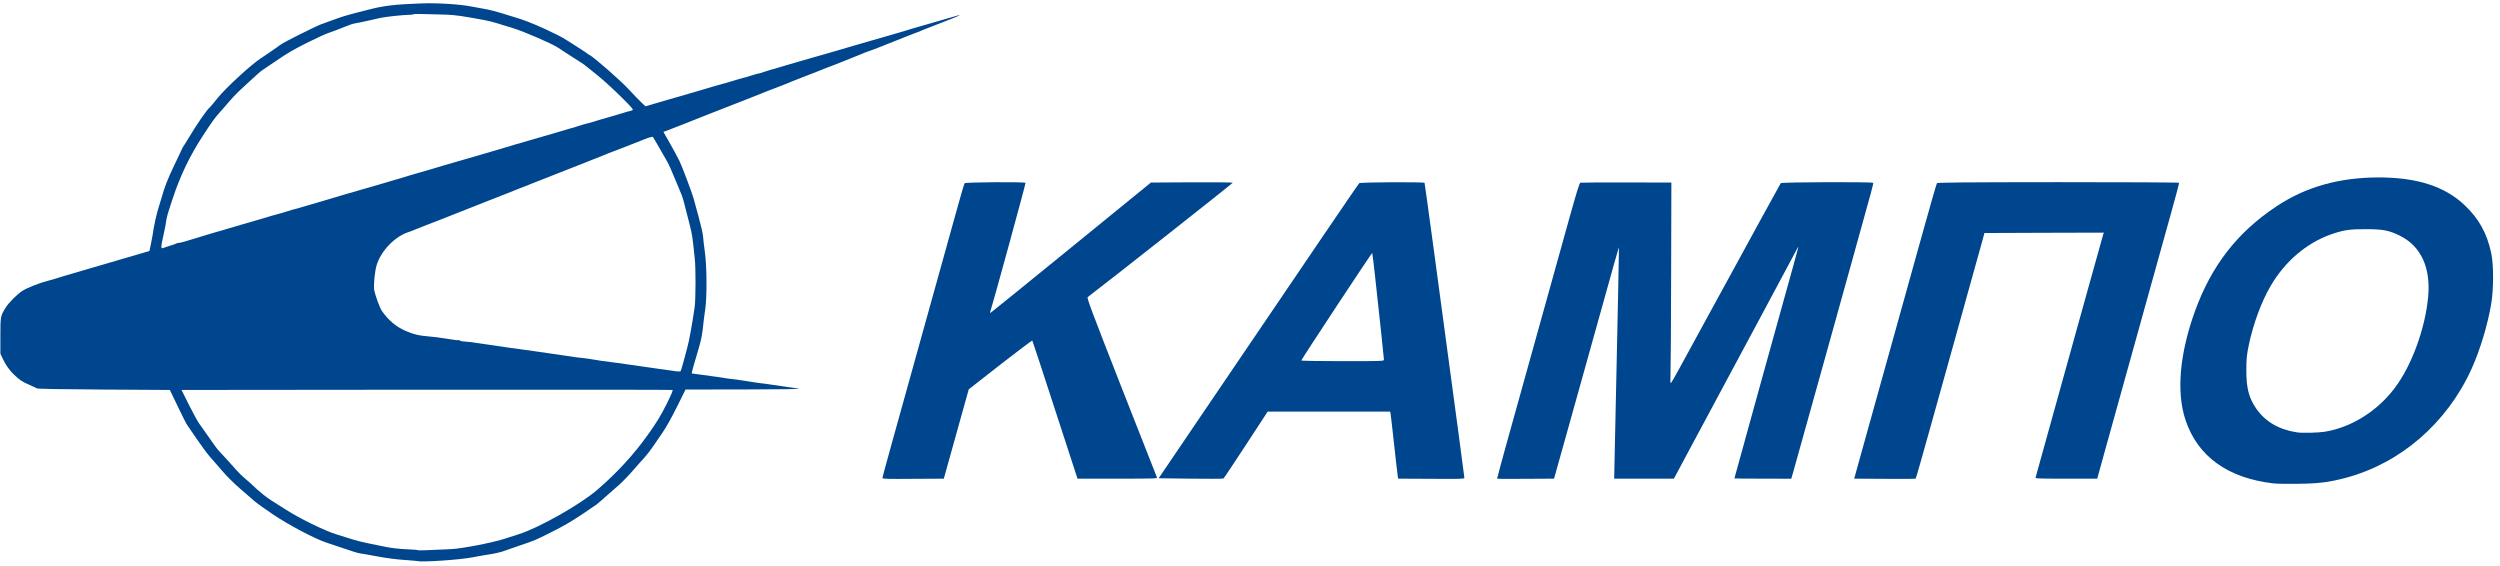 <?xml version="1.0" encoding="utf-8"?>
<!DOCTYPE svg PUBLIC "-//W3C//DTD SVG 1.0//EN" "http://www.w3.org/TR/2001/REC-SVG-20010904/DTD/svg10.dtd">
<svg version="1.0" xmlns="http://www.w3.org/2000/svg" width="419.4mm" height="95mm" viewBox="0 0 419.4 95" preserveAspectRatio="xMidYMid meet">
 <g fill="#00468e">
  <path d="M70.048 94.126 c-0.066 -0.026 -1.111 -0.106 -2.315 -0.198 -1.217 -0.079 -3.109 -0.331 -4.273 -0.556 -1.151 -0.212 -2.289 -0.410 -2.514 -0.450 -0.781 -0.093 -1.204 -0.212 -3.135 -0.873 -1.058 -0.357 -2.421 -0.820 -3.043 -1.019 -1.931 -0.635 -6.284 -2.924 -8.996 -4.749 -1.349 -0.913 -2.738 -1.905 -3.109 -2.236 -0.357 -0.317 -1.429 -1.244 -2.381 -2.064 -1.045 -0.900 -2.275 -2.117 -3.135 -3.135 -0.781 -0.913 -1.680 -1.945 -2.011 -2.315 -0.331 -0.357 -1.244 -1.614 -2.051 -2.778 -0.794 -1.164 -1.561 -2.262 -1.680 -2.447 -0.132 -0.172 -0.847 -1.574 -1.574 -3.109 l-1.336 -2.778 -11.046 -0.066 c-7.951 -0.053 -11.113 -0.106 -11.298 -0.212 -0.146 -0.093 -0.714 -0.357 -1.257 -0.595 -1.191 -0.516 -1.561 -0.767 -2.487 -1.640 -0.807 -0.754 -1.442 -1.654 -1.971 -2.778 l-0.370 -0.794 0 -2.977 c0 -3.281 0.013 -3.373 0.939 -4.829 0.476 -0.767 1.839 -2.117 2.699 -2.699 0.741 -0.503 2.884 -1.349 4.366 -1.733 0.622 -0.159 1.244 -0.331 1.389 -0.397 0.146 -0.053 0.529 -0.172 0.860 -0.265 0.331 -0.093 0.741 -0.212 0.926 -0.278 0.185 -0.066 1.257 -0.384 2.381 -0.701 1.124 -0.317 2.884 -0.833 3.903 -1.138 1.019 -0.304 2.037 -0.595 2.249 -0.661 0.225 -0.053 0.939 -0.265 1.587 -0.463 0.661 -0.198 1.759 -0.516 2.447 -0.714 l1.257 -0.370 0.225 -1.045 c0.119 -0.569 0.251 -1.257 0.291 -1.508 0.185 -1.455 0.701 -3.810 1.085 -4.961 0.185 -0.582 0.397 -1.230 0.450 -1.455 0.423 -1.601 1.072 -3.268 2.170 -5.530 0.701 -1.442 1.270 -2.659 1.270 -2.686 0 -0.040 0.159 -0.317 0.370 -0.622 0.198 -0.304 0.423 -0.675 0.516 -0.820 1.495 -2.527 3.307 -5.159 3.784 -5.503 0.066 -0.040 0.661 -0.754 1.323 -1.587 1.376 -1.680 5.450 -5.437 7.117 -6.548 1.019 -0.661 3.254 -2.223 3.493 -2.408 0.384 -0.317 5.834 -3.043 6.681 -3.347 0.542 -0.198 1.680 -0.609 2.514 -0.913 0.833 -0.317 2.328 -0.767 3.307 -1.005 0.979 -0.251 1.998 -0.503 2.249 -0.569 2.447 -0.635 4.286 -0.860 8.533 -1.019 2.752 -0.119 6.681 0.119 8.665 0.516 0.913 0.185 2.077 0.397 2.580 0.476 0.516 0.093 1.667 0.384 2.580 0.675 0.913 0.278 2.275 0.701 3.029 0.939 1.098 0.331 4.088 1.601 5.265 2.223 0.132 0.066 0.595 0.291 1.019 0.489 0.437 0.198 1.296 0.701 1.918 1.111 0.622 0.410 1.561 1.005 2.064 1.323 0.516 0.331 0.952 0.622 0.992 0.675 0.040 0.040 0.212 0.159 0.384 0.238 0.781 0.423 5.133 4.233 6.509 5.715 0.833 0.900 1.812 1.918 2.170 2.249 l0.661 0.622 0.926 -0.265 c0.516 -0.146 1.852 -0.542 2.977 -0.873 1.124 -0.331 2.236 -0.635 2.447 -0.701 0.225 -0.053 1.614 -0.463 3.109 -0.913 1.495 -0.450 2.950 -0.873 3.241 -0.939 0.291 -0.066 0.675 -0.172 0.860 -0.238 0.185 -0.066 0.595 -0.185 0.926 -0.278 0.331 -0.093 0.847 -0.251 1.151 -0.344 0.304 -0.093 0.688 -0.198 0.860 -0.238 0.172 -0.026 0.661 -0.172 1.098 -0.317 0.728 -0.238 1.349 -0.410 1.521 -0.410 0.040 0 0.516 -0.159 1.058 -0.344 0.542 -0.185 1.019 -0.331 1.058 -0.331 0.040 0 0.370 -0.079 0.728 -0.198 0.370 -0.106 1.283 -0.370 2.051 -0.609 0.767 -0.225 1.746 -0.503 2.183 -0.635 0.437 -0.132 1.177 -0.344 1.654 -0.476 0.476 -0.132 1.310 -0.370 1.852 -0.529 0.542 -0.159 1.773 -0.516 2.712 -0.781 0.952 -0.278 2.196 -0.635 2.778 -0.820 0.926 -0.278 5.199 -1.508 7.342 -2.117 0.397 -0.119 0.873 -0.265 1.058 -0.317 0.344 -0.119 1.376 -0.423 3.373 -0.992 0.661 -0.185 1.905 -0.556 2.778 -0.807 1.601 -0.476 2.103 -0.622 2.712 -0.781 0.794 -0.198 -0.265 0.265 -2.884 1.270 -1.508 0.582 -2.871 1.111 -3.029 1.177 -0.172 0.079 -0.437 0.185 -0.595 0.265 -0.172 0.066 -0.714 0.278 -1.230 0.463 -0.503 0.185 -1.045 0.397 -1.191 0.463 -0.146 0.066 -1.270 0.516 -2.514 1.005 -1.230 0.476 -2.421 0.952 -2.646 1.045 -0.212 0.093 -0.635 0.238 -0.926 0.331 -0.291 0.093 -0.820 0.304 -1.191 0.463 -0.357 0.159 -1.005 0.423 -1.442 0.582 -0.423 0.159 -1.019 0.397 -1.323 0.529 -0.291 0.132 -1.138 0.463 -1.865 0.741 -0.728 0.265 -1.799 0.688 -2.381 0.926 -0.582 0.225 -1.865 0.728 -2.844 1.111 -1.707 0.661 -1.998 0.781 -2.672 1.072 -0.172 0.066 -1.164 0.450 -2.223 0.860 -1.058 0.397 -2.037 0.781 -2.183 0.860 -0.146 0.066 -1.191 0.476 -2.315 0.913 -4.088 1.587 -9.856 3.863 -10.120 3.982 -0.146 0.053 -1.072 0.423 -2.064 0.807 l-1.799 0.688 0.688 1.204 c0.847 1.482 1.601 2.858 2.011 3.691 0.410 0.833 2.117 5.371 2.355 6.244 0.093 0.357 0.476 1.759 0.847 3.096 0.370 1.336 0.701 2.791 0.741 3.241 0.026 0.437 0.172 1.667 0.317 2.725 0.331 2.368 0.357 7.382 0.066 9.459 -0.198 1.442 -0.291 2.103 -0.370 2.910 -0.159 1.416 -0.251 1.945 -0.556 3.096 -0.185 0.688 -0.423 1.495 -0.516 1.786 -0.357 1.098 -0.873 3.016 -0.833 3.069 0.026 0.013 0.609 0.093 1.296 0.172 0.688 0.079 2.024 0.265 2.977 0.410 1.654 0.265 2.051 0.317 3.373 0.463 0.331 0.040 1.098 0.159 1.720 0.265 0.622 0.106 1.389 0.225 1.720 0.265 0.833 0.093 1.363 0.172 3.836 0.529 1.204 0.185 2.566 0.384 3.043 0.450 0.556 0.066 -2.646 0.119 -9.075 0.132 l-9.935 0.013 -1.416 2.858 c-0.873 1.773 -1.799 3.426 -2.421 4.339 -0.569 0.807 -1.310 1.905 -1.667 2.434 -0.344 0.516 -0.979 1.323 -1.389 1.786 -0.423 0.450 -1.323 1.468 -1.998 2.249 -0.675 0.781 -1.720 1.852 -2.302 2.368 -0.595 0.516 -1.521 1.323 -2.051 1.799 -0.860 0.767 -1.164 1.032 -1.680 1.455 -0.066 0.053 -1.204 0.820 -2.514 1.707 -1.654 1.111 -3.201 1.998 -5.027 2.910 -2.977 1.482 -2.738 1.376 -5.424 2.289 -1.085 0.370 -2.103 0.714 -2.249 0.781 -0.370 0.159 -1.124 0.370 -1.587 0.463 -0.410 0.093 -0.714 0.146 -1.918 0.331 -0.397 0.066 -1.349 0.238 -2.117 0.384 -2.077 0.410 -8.520 0.847 -9.194 0.622z m5.556 -1.998 c1.812 -0.079 6.892 -1.058 8.930 -1.707 0.542 -0.172 1.680 -0.542 2.514 -0.807 3.466 -1.111 10.358 -5.014 13.203 -7.488 3.360 -2.910 6.046 -5.847 8.467 -9.234 1.442 -2.037 2.090 -3.082 3.056 -5.001 0.833 -1.667 1.164 -2.434 1.045 -2.474 -0.093 -0.040 -18.666 -0.053 -41.262 -0.040 l-41.103 0.040 1.217 2.447 c0.675 1.349 1.455 2.778 1.733 3.175 2.408 3.440 3.056 4.339 3.294 4.577 0.344 0.331 2.196 2.381 3.003 3.294 0.317 0.370 0.900 0.939 1.283 1.257 0.397 0.331 0.939 0.807 1.204 1.058 1.336 1.283 2.553 2.262 3.387 2.765 0.516 0.317 1.614 1.005 2.447 1.548 2.236 1.442 6.482 3.519 8.401 4.101 0.873 0.265 2.090 0.648 2.712 0.847 0.622 0.198 1.786 0.503 2.580 0.648 0.807 0.159 2.143 0.437 2.977 0.609 0.979 0.198 2.209 0.344 3.426 0.397 1.058 0.040 1.945 0.106 1.984 0.159 0.066 0.066 1.376 0.026 5.503 -0.172z m39.013 -31.274 c0.185 -0.688 0.489 -1.826 0.675 -2.514 0.317 -1.138 0.847 -4.048 1.244 -6.813 0.185 -1.296 0.198 -6.747 0.013 -8.202 -0.066 -0.582 -0.185 -1.680 -0.265 -2.447 -0.079 -0.767 -0.225 -1.720 -0.331 -2.117 -0.093 -0.397 -0.251 -1.019 -0.331 -1.389 -0.093 -0.357 -0.251 -0.952 -0.344 -1.323 -0.106 -0.357 -0.304 -1.151 -0.450 -1.759 -0.146 -0.609 -0.344 -1.283 -0.450 -1.521 -0.106 -0.238 -0.529 -1.257 -0.939 -2.275 -0.741 -1.826 -1.389 -3.254 -1.654 -3.638 -0.066 -0.106 -0.582 -1.005 -1.138 -1.984 -0.556 -0.979 -1.058 -1.839 -1.124 -1.905 -0.066 -0.066 -0.675 0.106 -1.468 0.423 -3.268 1.296 -5.794 2.275 -5.861 2.275 -0.040 0 -0.317 0.119 -0.635 0.265 -0.304 0.132 -2.103 0.847 -3.995 1.587 -1.892 0.728 -3.559 1.389 -3.704 1.455 -0.291 0.132 -4.498 1.786 -6.919 2.725 -0.833 0.317 -1.693 0.661 -1.918 0.767 -0.238 0.093 -1.521 0.609 -2.871 1.124 -2.791 1.098 -5.159 2.024 -8.004 3.162 -1.085 0.423 -2.487 0.979 -3.109 1.204 -0.622 0.238 -1.296 0.516 -1.521 0.609 -0.212 0.106 -0.688 0.278 -1.058 0.397 -2.275 0.767 -4.538 3.135 -5.278 5.530 -0.291 0.979 -0.516 3.135 -0.423 4.022 0.093 0.807 0.913 3.096 1.323 3.678 1.085 1.561 2.434 2.672 4.008 3.347 1.336 0.556 2.170 0.767 3.545 0.873 1.296 0.119 1.998 0.198 3.664 0.476 0.873 0.146 1.640 0.225 1.707 0.198 0.053 -0.040 0.132 -0.013 0.185 0.066 0.040 0.066 0.317 0.132 0.609 0.132 0.291 0 1.455 0.146 2.606 0.317 1.138 0.172 3.215 0.476 4.591 0.675 3.810 0.516 6.906 0.966 9.327 1.323 2.090 0.317 2.619 0.397 3.969 0.529 0.331 0.040 0.714 0.093 0.873 0.132 0.450 0.106 2.990 0.476 3.691 0.542 0.370 0.026 1.614 0.198 2.778 0.384 1.164 0.172 3.254 0.476 4.630 0.661 1.389 0.198 2.818 0.397 3.175 0.450 0.423 0.053 0.688 0.040 0.754 -0.053 0.040 -0.066 0.238 -0.701 0.423 -1.389z m-86.175 -19.606 c0.476 -0.132 0.966 -0.304 1.085 -0.384 0.132 -0.066 0.344 -0.119 0.476 -0.119 0.132 0 0.542 -0.093 0.900 -0.198 0.357 -0.119 0.833 -0.265 1.045 -0.317 0.225 -0.066 1.019 -0.317 1.786 -0.542 1.693 -0.516 2.937 -0.886 3.638 -1.072 0.291 -0.079 0.767 -0.225 1.058 -0.317 0.291 -0.093 1.310 -0.397 2.249 -0.661 1.865 -0.529 3.201 -0.926 4.961 -1.455 0.622 -0.185 1.244 -0.357 1.389 -0.384 0.146 -0.026 0.622 -0.172 1.058 -0.317 0.688 -0.225 1.257 -0.384 1.720 -0.489 0.079 -0.026 0.463 -0.132 0.860 -0.251 0.397 -0.119 0.913 -0.278 1.124 -0.331 0.225 -0.066 0.820 -0.238 1.323 -0.384 0.516 -0.159 1.548 -0.463 2.315 -0.688 0.767 -0.225 1.865 -0.556 2.447 -0.728 1.548 -0.463 5.490 -1.601 6.548 -1.892 0.251 -0.079 0.741 -0.225 1.098 -0.331 0.344 -0.106 0.675 -0.212 0.728 -0.212 0.093 -0.013 1.270 -0.370 2.474 -0.741 0.291 -0.093 1.005 -0.304 1.587 -0.463 0.582 -0.159 1.442 -0.410 1.918 -0.556 0.476 -0.146 1.574 -0.463 2.447 -0.728 0.873 -0.251 2.275 -0.648 3.109 -0.900 0.833 -0.238 1.971 -0.569 2.514 -0.728 0.542 -0.159 1.495 -0.437 2.117 -0.622 0.622 -0.172 1.270 -0.370 1.455 -0.423 0.714 -0.238 3.201 -0.966 7.673 -2.249 0.476 -0.146 1.482 -0.437 2.249 -0.661 1.416 -0.423 2.156 -0.648 2.514 -0.728 0.106 -0.026 0.556 -0.172 0.992 -0.317 0.437 -0.146 1.005 -0.304 1.257 -0.357 0.251 -0.053 0.820 -0.212 1.257 -0.357 0.437 -0.146 0.886 -0.278 0.992 -0.304 0.106 -0.026 0.529 -0.132 0.926 -0.265 0.397 -0.119 0.939 -0.265 1.191 -0.344 0.251 -0.066 0.926 -0.265 1.508 -0.450 0.569 -0.185 1.085 -0.331 1.151 -0.331 0.053 0 0.251 -0.053 0.437 -0.132 0.317 -0.119 0.265 -0.185 -1.879 -2.328 -1.217 -1.204 -2.950 -2.791 -3.863 -3.519 -0.913 -0.728 -1.799 -1.442 -1.971 -1.587 -0.291 -0.251 -0.833 -0.609 -3.122 -2.064 -0.503 -0.317 -1.217 -0.794 -1.587 -1.032 -1.019 -0.688 -5.861 -2.778 -7.660 -3.307 -0.873 -0.251 -2.024 -0.609 -2.553 -0.781 -0.516 -0.172 -1.442 -0.410 -2.051 -0.516 -3.638 -0.688 -5.106 -0.886 -6.469 -0.926 -0.833 -0.013 -2.394 -0.066 -3.466 -0.093 -1.085 -0.040 -1.984 -0.026 -2.024 0.026 -0.026 0.053 -0.463 0.106 -0.952 0.106 -0.807 0.013 -3.506 0.291 -4.458 0.476 -0.212 0.040 -1.138 0.251 -2.051 0.463 -0.913 0.198 -1.918 0.423 -2.236 0.463 -0.516 0.093 -0.952 0.225 -1.799 0.582 -0.503 0.225 -2.381 0.926 -3.043 1.151 -0.357 0.119 -1.905 0.847 -3.440 1.601 -2.064 1.032 -3.347 1.786 -5.027 2.950 -1.230 0.847 -2.355 1.601 -2.474 1.667 -0.119 0.066 -0.886 0.754 -1.720 1.521 -0.820 0.767 -1.786 1.654 -2.143 1.984 -0.344 0.317 -1.124 1.138 -1.720 1.839 -0.582 0.688 -1.230 1.442 -1.442 1.654 -0.728 0.794 -1.336 1.627 -2.818 3.903 -2.143 3.268 -3.810 6.720 -5.040 10.451 -0.926 2.805 -1.045 3.188 -1.164 4.101 -0.026 0.251 -0.172 1.032 -0.331 1.720 -0.556 2.514 -0.569 2.738 -0.146 2.580 0.119 -0.053 0.595 -0.212 1.072 -0.357z"/>
  <path d="M381.397 81.095 c-7.660 -0.886 -12.700 -4.511 -14.751 -10.610 -1.561 -4.696 -1.005 -11.126 1.587 -18.296 2.765 -7.620 7.091 -13.203 13.626 -17.542 4.908 -3.281 10.517 -4.868 17.158 -4.882 6.429 0 11.073 1.482 14.393 4.604 2.434 2.289 3.784 4.696 4.524 8.123 0.410 1.958 0.410 6.019 -0.013 8.506 -0.595 3.532 -1.865 7.713 -3.294 10.888 -4.114 9.075 -11.919 15.835 -21.087 18.269 -2.778 0.741 -4.485 0.966 -7.977 1.005 -1.746 0.026 -3.625 0 -4.167 -0.066z m8.599 -8.665 c4.471 -0.728 8.824 -3.453 11.748 -7.342 2.858 -3.770 5.133 -10.041 5.609 -15.359 0.437 -4.855 -1.230 -8.427 -4.723 -10.173 -1.852 -0.913 -2.791 -1.098 -5.689 -1.111 -2.778 -0.013 -3.797 0.146 -5.887 0.873 -4.114 1.455 -7.699 4.511 -10.107 8.612 -1.561 2.659 -2.937 6.376 -3.678 9.909 -0.370 1.799 -0.410 2.275 -0.423 4.273 0 3.003 0.410 4.604 1.640 6.403 1.521 2.223 3.823 3.559 6.879 4.022 0.860 0.132 3.506 0.066 4.630 -0.106z"/>
  <path d="M148.034 80.182 c0 -0.159 1.270 -4.762 8.797 -31.763 1.045 -3.744 2.566 -9.221 3.387 -12.171 0.807 -2.950 1.535 -5.424 1.601 -5.503 0.146 -0.198 10.107 -0.251 10.226 -0.066 0.053 0.106 -5.424 20.122 -5.887 21.484 -0.079 0.238 -0.079 0.357 0 0.331 0.066 -0.026 6.152 -4.948 13.520 -10.954 l13.401 -10.914 6.839 -0.040 c3.757 -0.013 6.866 0.013 6.892 0.066 0.040 0.079 -21.312 16.907 -24.328 19.182 -0.185 0.132 0.529 2.037 5.636 15.081 3.215 8.202 5.900 15.028 5.966 15.161 0.119 0.212 -0.238 0.225 -6.601 0.225 l-6.720 0 -3.757 -11.536 c-2.064 -6.350 -3.784 -11.589 -3.823 -11.628 -0.040 -0.053 -2.461 1.773 -5.371 4.035 l-5.292 4.141 -2.011 7.197 c-1.098 3.956 -2.037 7.329 -2.090 7.488 l-0.066 0.304 -5.159 0.026 c-4.352 0.040 -5.159 0.013 -5.159 -0.146z"/>
  <path d="M199.747 80.301 l-5.371 -0.066 7.263 -10.716 c4.008 -5.887 8.573 -12.621 10.147 -14.949 1.587 -2.328 5.847 -8.612 9.472 -13.957 3.625 -5.345 6.668 -9.790 6.773 -9.882 0.212 -0.172 10.848 -0.225 10.954 -0.053 0.026 0.053 0.767 5.450 1.654 11.999 0.873 6.535 1.826 13.626 2.117 15.729 1.310 9.618 2.910 21.603 2.910 21.775 0 0.159 -0.820 0.185 -5.556 0.146 l-5.556 -0.026 -0.053 -0.304 c-0.040 -0.159 -0.304 -2.527 -0.609 -5.252 -0.291 -2.725 -0.569 -5.120 -0.609 -5.318 l-0.079 -0.370 -10.266 0 -10.279 0 -3.638 5.569 c-1.998 3.056 -3.691 5.596 -3.770 5.649 -0.066 0.053 -2.553 0.066 -5.503 0.026z m32.425 -19.963 c0 -0.132 -0.238 -2.381 -0.516 -4.987 -0.291 -2.619 -0.714 -6.562 -0.952 -8.784 -0.238 -2.223 -0.463 -4.075 -0.503 -4.128 -0.066 -0.066 -11.748 17.634 -11.893 18.031 -0.026 0.066 3.029 0.119 6.906 0.119 6.720 0 6.959 -0.013 6.959 -0.251z"/>
  <path d="M251.156 80.301 c-0.013 -0.040 0.622 -2.381 1.402 -5.226 1.733 -6.178 8.321 -29.845 10.676 -38.325 1.244 -4.458 1.733 -6.059 1.892 -6.099 0.119 -0.026 3.598 -0.053 7.739 -0.040 l7.527 0.013 -0.040 15.147 c-0.013 8.334 -0.066 15.901 -0.106 16.841 -0.040 0.926 -0.026 1.680 0.040 1.680 0.053 0 0.675 -1.058 1.376 -2.355 0.701 -1.283 3.373 -6.178 5.940 -10.874 2.566 -4.696 6.085 -11.152 7.845 -14.354 1.746 -3.201 3.228 -5.887 3.294 -5.980 0.146 -0.185 15.399 -0.238 15.505 -0.053 0.066 0.106 -0.040 0.542 -3.493 12.912 -1.177 4.220 -3.149 11.311 -4.379 15.743 -4.233 15.227 -5.265 18.918 -5.569 19.950 l-0.304 1.032 -4.749 -0.013 c-2.619 0 -4.776 -0.013 -4.789 -0.040 -0.013 -0.013 2.064 -7.501 4.591 -16.629 6.006 -21.590 6.178 -22.225 6.125 -22.225 -0.026 0 -0.225 0.357 -0.437 0.781 -0.225 0.423 -2.791 5.239 -5.715 10.676 -9.340 17.396 -10.954 20.413 -12.859 23.971 l-1.852 3.466 -5.014 0 -5.001 0 0 -0.357 c0 -0.212 0.185 -8.520 0.397 -18.494 0.212 -9.962 0.397 -18.534 0.384 -19.050 l0 -0.926 -0.781 2.712 c-0.688 2.461 -1.759 6.284 -7.554 27.054 -1.019 3.638 -1.998 7.170 -2.196 7.832 l-0.344 1.230 -4.749 0.026 c-2.619 0.026 -4.776 0.013 -4.802 -0.026z"/>
  <path d="M316.164 80.327 l-5.106 -0.026 0.781 -2.818 c1.217 -4.313 7.911 -28.363 10.583 -37.994 1.310 -4.723 2.447 -8.665 2.514 -8.758 0.106 -0.119 4.710 -0.159 20.346 -0.172 11.126 0 20.254 0.040 20.280 0.106 0.026 0.053 -0.595 2.421 -1.389 5.252 -0.794 2.844 -2.858 10.279 -4.604 16.536 -1.746 6.257 -3.519 12.660 -3.956 14.221 -0.437 1.561 -1.468 5.265 -2.289 8.229 l-1.495 5.398 -5.199 0 c-4.895 0 -5.199 -0.013 -5.133 -0.225 0.093 -0.344 6.178 -22.225 8.890 -31.988 1.270 -4.577 2.368 -8.493 2.434 -8.705 l0.119 -0.357 -10.014 0.026 -10.014 0.040 -0.542 1.984 c-0.304 1.098 -1.005 3.598 -1.561 5.583 -0.556 1.984 -1.892 6.800 -2.977 10.716 -1.098 3.916 -2.977 10.663 -4.180 14.975 -1.204 4.326 -2.223 7.898 -2.275 7.938 -0.066 0.053 -2.408 0.066 -5.212 0.040z"/>
 </g>
</svg>